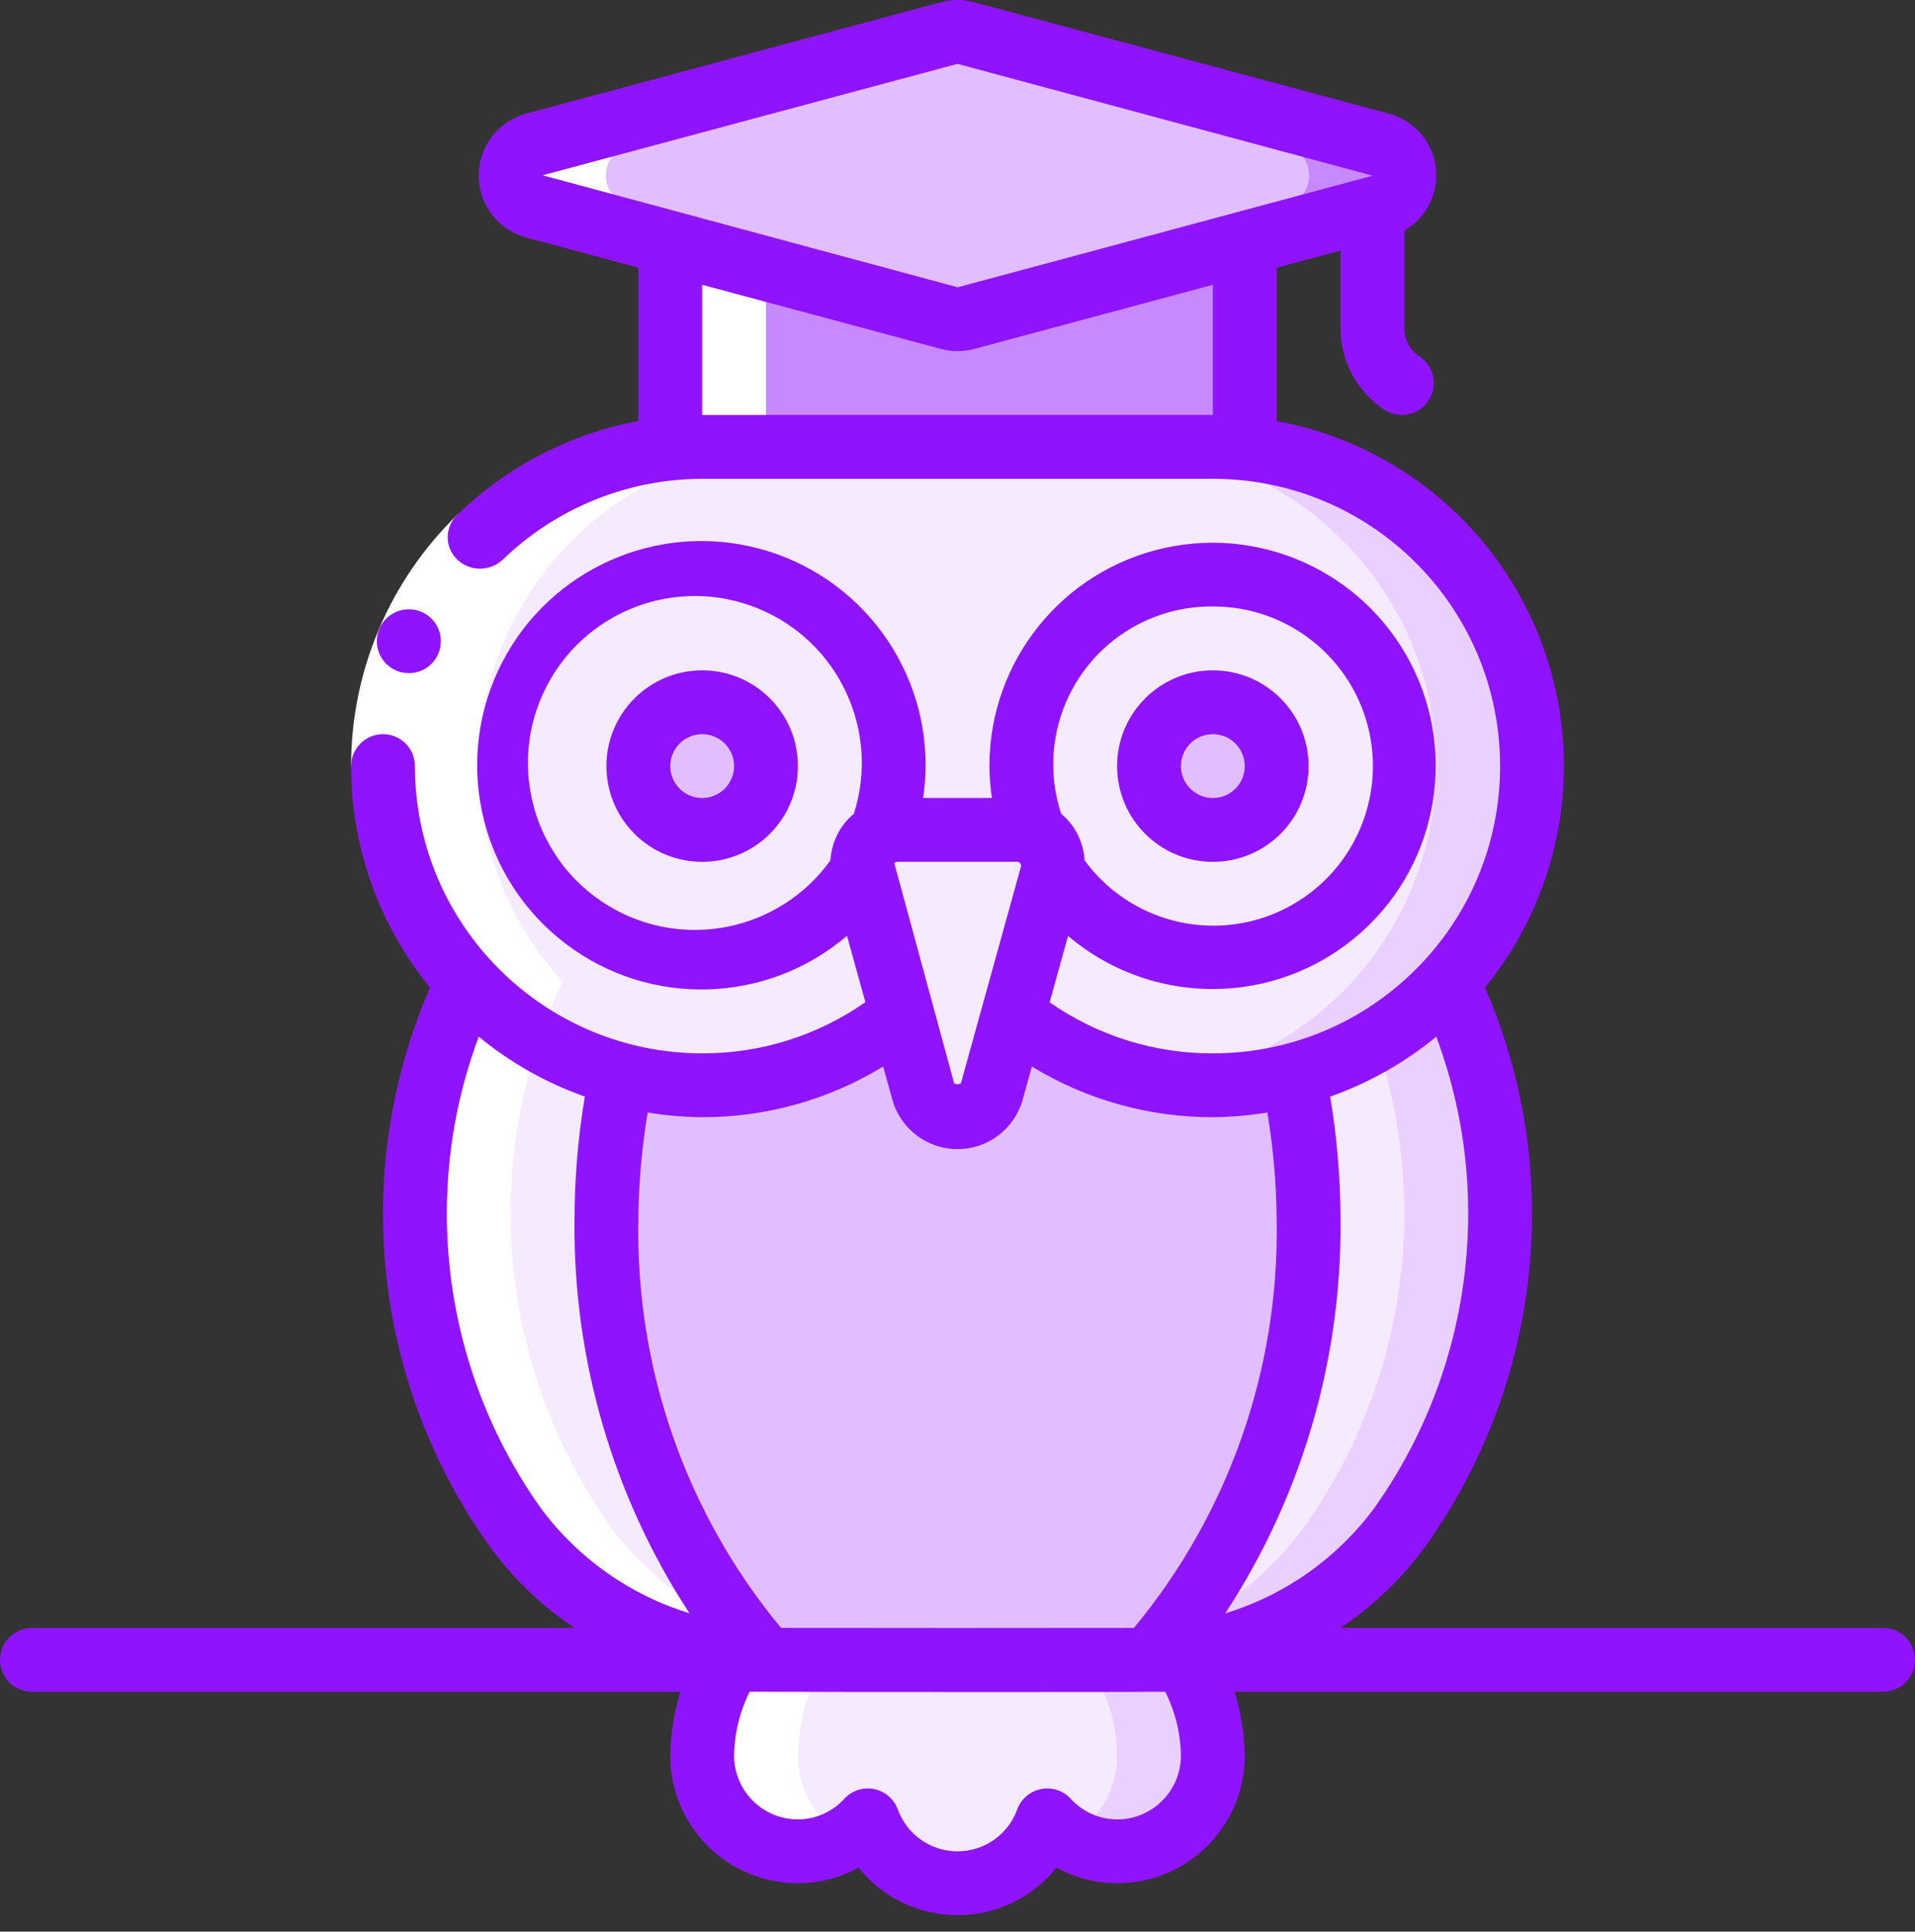 <?xml version="1.0" encoding="UTF-8"?> <svg xmlns="http://www.w3.org/2000/svg" width="116" height="117" viewBox="0 0 116 117" fill="none"><rect x="0" y="0" width="116" height="117" fill="#333333" stroke="none"/> <path d="M92.8 46.402C92.786 55.182 86.867 62.855 78.377 65.097C76.776 65.527 75.125 65.741 73.467 65.735C69.061 65.743 64.788 64.234 61.364 61.463L63.723 52.956C63.745 52.887 63.758 52.816 63.761 52.743C67.141 57.913 73.973 59.539 79.319 56.444C84.664 53.35 86.657 46.616 83.857 41.111C81.057 35.605 74.441 33.25 68.792 35.748C63.143 38.246 60.433 44.724 62.621 50.501C62.316 50.343 61.977 50.263 61.635 50.269H54.365C54.023 50.263 53.684 50.343 53.379 50.501C55.564 44.731 52.857 38.261 47.214 35.766C41.572 33.272 34.964 35.624 32.167 41.123C29.37 46.622 31.361 53.348 36.7 56.439C42.039 59.53 48.863 57.907 52.239 52.743C52.242 52.816 52.255 52.887 52.277 52.956L54.636 61.463C51.212 64.234 46.939 65.743 42.533 65.735C40.875 65.741 39.224 65.527 37.623 65.097C28.581 62.718 22.538 54.209 23.27 44.888C24.001 35.567 31.298 28.105 40.6 27.165C41.238 27.107 41.876 27.069 42.533 27.069H73.467C74.124 27.069 74.762 27.107 75.4 27.165C85.277 28.163 92.795 36.475 92.8 46.402Z" fill="#F5EAFF"></path> <path d="M75.4 27.165C74.762 27.107 74.124 27.069 73.467 27.069H67.667C68.324 27.069 68.962 27.107 69.6 27.165C78.902 28.105 86.199 35.567 86.93 44.888C87.662 54.209 81.619 62.718 72.577 65.097C71.908 65.271 71.23 65.406 70.545 65.501C71.512 65.653 72.488 65.731 73.467 65.735C75.125 65.741 76.776 65.527 78.377 65.097C87.419 62.718 93.462 54.209 92.731 44.888C91.999 35.567 84.702 28.105 75.4 27.165V27.165Z" fill="#E9D0FF"></path> <path d="M79.267 73.933C79.457 83.692 76.011 93.174 69.6 100.535C69.368 100.555 46.632 100.555 46.4 100.535C39.981 93.179 36.534 83.694 36.733 73.933C36.73 70.965 37.028 68.005 37.623 65.097C39.224 65.527 40.875 65.741 42.533 65.735C46.938 65.743 51.212 64.234 54.636 61.463L55.912 66.103C56.183 67.031 57.033 67.669 58 67.669C58.967 67.669 59.817 67.031 60.088 66.103L61.364 61.463C64.788 64.234 69.061 65.743 73.467 65.735C75.125 65.741 76.776 65.527 78.377 65.097C78.972 68.005 79.27 70.965 79.267 73.933Z" fill="#E1BEFF"></path> <path d="M73.467 34.802C69.656 34.797 66.086 36.667 63.92 39.802C61.754 42.938 61.268 46.938 62.621 50.501V50.52C63.458 50.92 63.925 51.83 63.761 52.743C66.796 57.391 72.697 59.238 77.84 57.149C82.982 55.06 85.925 49.621 84.859 44.174C83.793 38.727 79.017 34.798 73.467 34.802V34.802ZM73.467 50.269C71.331 50.269 69.6 48.538 69.6 46.402C69.6 44.267 71.331 42.535 73.467 42.535C75.602 42.535 77.333 44.267 77.333 46.402C77.327 48.535 75.6 50.262 73.467 50.269Z" fill="#F5EAFF"></path> <path d="M73.467 50.269C75.602 50.269 77.333 48.537 77.333 46.402C77.333 44.266 75.602 42.535 73.467 42.535C71.331 42.535 69.6 44.266 69.6 46.402C69.6 48.537 71.331 50.269 73.467 50.269Z" fill="#E1BEFF"></path> <path d="M42.533 34.802C36.983 34.798 32.207 38.727 31.141 44.174C30.075 49.621 33.018 55.06 38.16 57.149C43.303 59.238 49.204 57.391 52.239 52.743C52.075 51.83 52.542 50.92 53.379 50.52V50.501C54.732 46.938 54.246 42.938 52.08 39.802C49.914 36.667 46.344 34.797 42.533 34.802V34.802ZM42.533 50.269C40.398 50.269 38.667 48.538 38.667 46.402C38.667 44.267 40.398 42.535 42.533 42.535C44.669 42.535 46.4 44.267 46.4 46.402C46.394 48.535 44.666 50.262 42.533 50.269Z" fill="#F5EAFF"></path> <path d="M42.533 50.269C44.669 50.269 46.4 48.537 46.4 46.402C46.4 44.266 44.669 42.535 42.533 42.535C40.398 42.535 38.667 44.266 38.667 46.402C38.667 48.537 40.398 50.269 42.533 50.269Z" fill="#E1BEFF"></path> <path d="M63.761 52.743C63.758 52.816 63.745 52.887 63.723 52.956L61.364 61.463L60.088 66.103C59.817 67.031 58.967 67.669 58 67.669C57.033 67.669 56.183 67.031 55.912 66.103L54.636 61.463L52.277 52.956C52.255 52.887 52.242 52.816 52.239 52.743C52.075 51.83 52.542 50.92 53.379 50.52V50.501C53.684 50.343 54.023 50.263 54.365 50.269H61.635C61.977 50.263 62.316 50.343 62.621 50.501V50.52C63.458 50.92 63.925 51.83 63.761 52.743Z" fill="#F5EAFF"></path> <path d="M46.4 100.535C45.82 100.497 45.24 100.439 44.66 100.361C39.285 99.667 34.422 96.82 31.185 92.473C24.322 82.799 23.213 70.174 28.285 59.452C30.784 62.199 34.029 64.161 37.623 65.097C37.028 68.005 36.73 70.965 36.733 73.933C36.534 83.694 39.981 93.179 46.4 100.535Z" fill="#F5EAFF"></path> <path d="M90.867 73.469C90.874 80.278 88.759 86.921 84.815 92.473C81.578 96.82 76.715 99.667 71.34 100.361C70.76 100.439 70.18 100.497 69.6 100.535C76.011 93.174 79.457 83.692 79.267 73.933C79.27 70.965 78.972 68.005 78.377 65.097C81.972 64.161 85.216 62.199 87.715 59.452C89.8 63.83 90.876 68.62 90.867 73.469Z" fill="#F5EAFF"></path> <path d="M87.715 59.452C86.439 60.844 84.966 62.042 83.344 63.009C86.703 72.957 85.094 83.912 79.015 92.473C76.978 95.263 74.222 97.448 71.04 98.795C70.569 99.375 70.103 99.984 69.6 100.535C70.18 100.497 70.76 100.439 71.34 100.361C76.715 99.667 81.578 96.82 84.815 92.473C91.678 82.799 92.787 70.174 87.715 59.452V59.452Z" fill="#E9D0FF"></path> <path d="M73.467 106.335C73.477 108.722 72.018 110.869 69.795 111.738C67.573 112.608 65.044 112.02 63.433 110.26C62.604 112.546 60.432 114.069 58 114.069C55.568 114.069 53.396 112.546 52.567 110.26C50.956 112.02 48.427 112.608 46.205 111.738C43.982 110.869 42.523 108.722 42.533 106.335C42.533 106.335 42.533 102.217 44.66 100.361C45.24 100.439 45.82 100.497 46.4 100.535C46.632 100.555 69.368 100.555 69.6 100.535C70.18 100.497 70.76 100.439 71.34 100.361C73.467 102.217 73.467 106.335 73.467 106.335Z" fill="#F5EAFF"></path> <path d="M71.34 100.361C70.76 100.439 70.18 100.497 69.6 100.535C69.54 100.535 67.982 100.535 65.704 100.547C66.976 102.208 67.666 104.243 67.667 106.335C67.664 108.391 66.568 110.29 64.79 111.321C65.658 111.846 66.652 112.128 67.667 112.135C70.87 112.135 73.467 109.539 73.467 106.335C73.467 106.335 73.467 102.217 71.34 100.361Z" fill="#E9D0FF"></path> <path d="M83.636 12.511L75.4 14.734L58.483 19.277C58.166 19.355 57.834 19.355 57.517 19.277L40.6 14.734L32.364 12.511C31.504 12.295 30.901 11.522 30.901 10.635C30.901 9.748 31.504 8.975 32.364 8.76L57.517 1.993C57.834 1.916 58.166 1.916 58.483 1.993L83.636 8.76C84.496 8.975 85.099 9.748 85.099 10.635C85.099 11.522 84.496 12.295 83.636 12.511V12.511Z" fill="#E1BEFF"></path> <path d="M83.636 8.76L58.483 1.993C58.166 1.916 57.834 1.916 57.517 1.993L55.1 2.643L77.836 8.76C78.696 8.975 79.299 9.748 79.299 10.635C79.299 11.522 78.696 12.295 77.836 12.511L69.6 14.734L55.1 18.628L57.517 19.277C57.834 19.355 58.166 19.355 58.483 19.277L75.4 14.734L83.636 12.511C84.496 12.295 85.099 11.522 85.099 10.635C85.099 9.748 84.496 8.975 83.636 8.76V8.76Z" fill="#C889FF"></path> <path d="M75.4 14.734V27.165C74.762 27.107 74.124 27.069 73.467 27.069H42.533C41.876 27.069 41.238 27.107 40.6 27.165V14.734L57.517 19.277C57.834 19.355 58.166 19.355 58.483 19.277L75.4 14.734Z" fill="#C889FF"></path> <path d="M48.333 112.135C49.348 112.127 50.342 111.846 51.21 111.321C49.432 110.29 48.336 108.391 48.333 106.335C48.333 106.335 48.333 102.217 50.46 100.361C45.085 99.667 40.222 96.82 36.985 92.473C30.122 82.799 29.013 70.174 34.085 59.452C29.138 54.062 27.661 46.34 30.268 39.504C32.876 32.669 39.12 27.892 46.4 27.165V14.734L38.164 12.511C37.304 12.295 36.701 11.522 36.701 10.635C36.701 9.748 37.304 8.975 38.164 8.76L60.9 2.643L58.483 1.993C58.166 1.916 57.834 1.916 57.517 1.993L32.364 8.76C31.504 8.975 30.901 9.748 30.901 10.635C30.901 11.522 31.504 12.295 32.364 12.511L40.6 14.734V27.165C33.32 27.892 27.076 32.669 24.468 39.504C21.861 46.34 23.338 54.062 28.285 59.452C23.213 70.174 24.322 82.799 31.185 92.473C34.422 96.82 39.285 99.667 44.66 100.361C42.533 102.217 42.533 106.335 42.533 106.335C42.533 109.538 45.13 112.135 48.333 112.135V112.135Z" fill="white"></path> <path d="M27.73 31.154L30.425 33.926C27.04 37.194 25.13 41.697 25.133 46.402H21.267C21.265 40.653 23.598 35.15 27.73 31.154Z" fill="white"></path> <path d="M42.533 40.602C40.188 40.602 38.073 42.015 37.175 44.182C36.277 46.35 36.773 48.844 38.432 50.503C40.091 52.162 42.586 52.658 44.753 51.761C46.92 50.863 48.333 48.748 48.333 46.402C48.333 43.199 45.737 40.602 42.533 40.602V40.602ZM42.533 48.335C41.466 48.335 40.6 47.47 40.6 46.402C40.6 45.334 41.466 44.469 42.533 44.469C43.601 44.469 44.467 45.334 44.467 46.402C44.467 47.47 43.601 48.335 42.533 48.335Z" fill="#9013FE"></path> <path d="M73.467 52.202C76.67 52.202 79.267 49.605 79.267 46.402C79.267 43.199 76.67 40.602 73.467 40.602C70.263 40.602 67.667 43.199 67.667 46.402C67.667 49.605 70.263 52.202 73.467 52.202ZM73.467 44.469C74.534 44.469 75.4 45.334 75.4 46.402C75.4 47.47 74.534 48.335 73.467 48.335C72.399 48.335 71.533 47.47 71.533 46.402C71.533 45.334 72.399 44.469 73.467 44.469Z" fill="#9013FE"></path> <path d="M24.77 40.772C23.702 40.778 22.832 39.917 22.826 38.849C22.82 37.782 23.681 36.911 24.749 36.905H24.77C25.838 36.905 26.703 37.771 26.703 38.839C26.703 39.907 25.838 40.772 24.77 40.772Z" fill="#9013FE"></path> <path d="M114.067 98.601H81.2C83.216 97.254 84.974 95.557 86.391 93.59C90.571 87.713 92.811 80.679 92.8 73.468C92.799 68.769 91.829 64.121 89.95 59.815C94.698 53.998 96.02 46.107 93.429 39.06C90.838 32.014 84.718 26.859 77.333 25.504V16.214L81.2 15.176V19.856V19.87C81.197 21.855 82.189 23.71 83.843 24.809C84.418 25.193 85.153 25.241 85.772 24.934C86.392 24.628 86.801 24.015 86.845 23.326C86.89 22.637 86.564 21.976 85.989 21.593C85.412 21.209 85.066 20.562 85.067 19.87V19.856V13.966C86.42 13.184 87.17 11.664 86.967 10.115C86.764 8.565 85.648 7.29 84.139 6.884L58.984 0.129C58.336 -0.043 57.654 -0.043 57.006 0.129L31.861 6.884C30.17 7.345 28.997 8.881 28.997 10.634C28.997 12.387 30.17 13.923 31.861 14.385L38.667 16.212V25.502C34.545 26.269 30.74 28.235 27.73 31.153C27.335 31.513 27.113 32.024 27.118 32.558C27.123 33.092 27.355 33.598 27.757 33.95C28.524 34.619 29.67 34.608 30.425 33.925C33.67 30.776 38.011 29.01 42.533 29.001H73.467C83.076 29.001 90.867 36.791 90.867 46.401C90.867 56.011 83.076 63.801 73.467 63.801C69.931 63.815 66.478 62.734 63.581 60.708L64.695 56.688C69.531 60.799 76.575 60.992 81.628 57.151C86.68 53.311 88.381 46.472 85.715 40.713C83.049 34.953 76.735 31.825 70.537 33.192C64.34 34.559 59.928 40.054 59.933 46.401C59.938 47.048 59.988 47.694 60.084 48.334H55.916C56.012 47.694 56.062 47.048 56.067 46.401C56.09 40.017 51.663 34.479 45.432 33.094C39.2 31.709 32.845 34.851 30.161 40.644C27.478 46.436 29.191 53.316 34.277 57.173C39.364 61.031 46.45 60.826 51.305 56.681L52.419 60.7C49.523 62.729 46.069 63.812 42.533 63.801C32.928 63.79 25.144 56.006 25.133 46.401C25.133 45.333 24.268 44.468 23.2 44.468C22.132 44.468 21.267 45.333 21.267 46.401C21.263 51.291 22.953 56.03 26.05 59.815C24.172 64.121 23.201 68.769 23.2 73.468C23.189 80.68 25.429 87.716 29.609 93.594C31.027 95.559 32.785 97.255 34.8 98.601H1.933C0.866 98.601 0 99.467 0 100.534C0 101.602 0.866 102.468 1.933 102.468H41.217C40.83 103.721 40.622 105.023 40.6 106.334C40.6 110.605 44.062 114.068 48.333 114.068C49.618 114.065 50.881 113.74 52.007 113.122C53.463 114.944 55.668 116.004 58 116.004C60.332 116.004 62.537 114.944 63.993 113.122C65.119 113.74 66.382 114.065 67.667 114.068C71.938 114.068 75.4 110.605 75.4 106.334C75.378 105.023 75.17 103.721 74.783 102.468H114.067C115.134 102.468 116 101.602 116 100.534C116 99.467 115.134 98.601 114.067 98.601V98.601ZM32.867 10.617L58 3.868L83.16 10.644H83.135L58.01 17.401L32.867 10.617ZM73.467 25.134H42.533V17.25L57.016 21.14C57.337 21.225 57.668 21.268 58 21.268C58.336 21.268 58.671 21.226 58.996 21.14L73.467 17.252V25.134ZM73.467 36.734C78.03 36.72 81.981 39.899 82.945 44.359C83.909 48.819 81.622 53.346 77.461 55.217C73.299 57.089 68.395 55.795 65.698 52.114C65.654 51.329 65.379 50.575 64.908 49.947C64.722 49.705 64.511 49.485 64.278 49.289C63.314 46.358 63.824 43.141 65.646 40.651C67.469 38.161 70.381 36.702 73.467 36.734ZM51.722 49.289C51.489 49.485 51.278 49.705 51.092 49.947C50.621 50.575 50.346 51.329 50.301 52.114C47.222 56.399 41.365 57.596 36.852 54.862C32.338 52.128 30.686 46.383 33.058 41.669C35.429 36.955 41.027 34.858 45.912 36.852C50.798 38.847 53.328 44.263 51.722 49.289ZM54.356 52.201H61.644C61.724 52.201 61.785 52.232 61.859 52.433L58.215 65.58C58.182 65.7 57.818 65.7 57.785 65.58L54.17 52.278C54.216 52.225 54.285 52.196 54.356 52.201V52.201ZM32.762 91.355C29.048 86.131 27.056 79.878 27.067 73.468C27.067 69.822 27.721 66.206 29 62.792C30.913 64.367 33.088 65.595 35.425 66.421C35.01 68.903 34.801 71.415 34.8 73.932C34.72 82.372 37.142 90.647 41.76 97.712C38.159 96.608 35.006 94.38 32.762 91.355ZM67.667 110.201C66.598 110.197 65.579 109.744 64.859 108.954C64.405 108.458 63.726 108.234 63.065 108.362C62.405 108.49 61.859 108.952 61.623 109.582C61.076 111.113 59.626 112.135 58 112.135C56.374 112.135 54.924 111.113 54.377 109.582C54.141 108.952 53.595 108.49 52.935 108.362C52.274 108.234 51.595 108.458 51.141 108.954C50.421 109.744 49.402 110.197 48.333 110.201C46.198 110.201 44.467 108.47 44.467 106.334C44.487 104.991 44.81 103.669 45.41 102.468H46.4C47.388 102.479 53.132 102.485 58.677 102.485C63.897 102.485 68.935 102.485 69.617 102.47H70.584C71.186 103.67 71.511 104.991 71.533 106.334C71.533 108.47 69.802 110.201 67.667 110.201V110.201ZM68.689 98.601C65.045 98.611 50.885 98.611 47.309 98.601C41.569 91.677 38.503 82.924 38.667 73.932C38.682 71.738 38.87 69.549 39.231 67.385C40.323 67.565 41.427 67.659 42.533 67.668C46.401 67.676 50.196 66.614 53.497 64.6L54.058 66.62C54.557 68.384 56.167 69.602 58 69.602C59.833 69.602 61.443 68.384 61.942 66.62L62.503 64.6C65.804 66.614 69.599 67.676 73.467 67.668C74.573 67.659 75.677 67.565 76.769 67.385C77.129 69.549 77.318 71.738 77.333 73.932C77.49 82.923 74.424 91.674 68.689 98.601V98.601ZM74.221 97.714C78.844 90.649 81.273 82.374 81.2 73.932C81.199 71.415 80.99 68.903 80.576 66.421C82.912 65.595 85.087 64.367 87 62.792C88.278 66.206 88.933 69.822 88.933 73.468C88.944 79.876 86.953 86.128 83.24 91.351C80.992 94.384 77.831 96.616 74.221 97.719V97.714Z" fill="#9013FE"></path> </svg> 